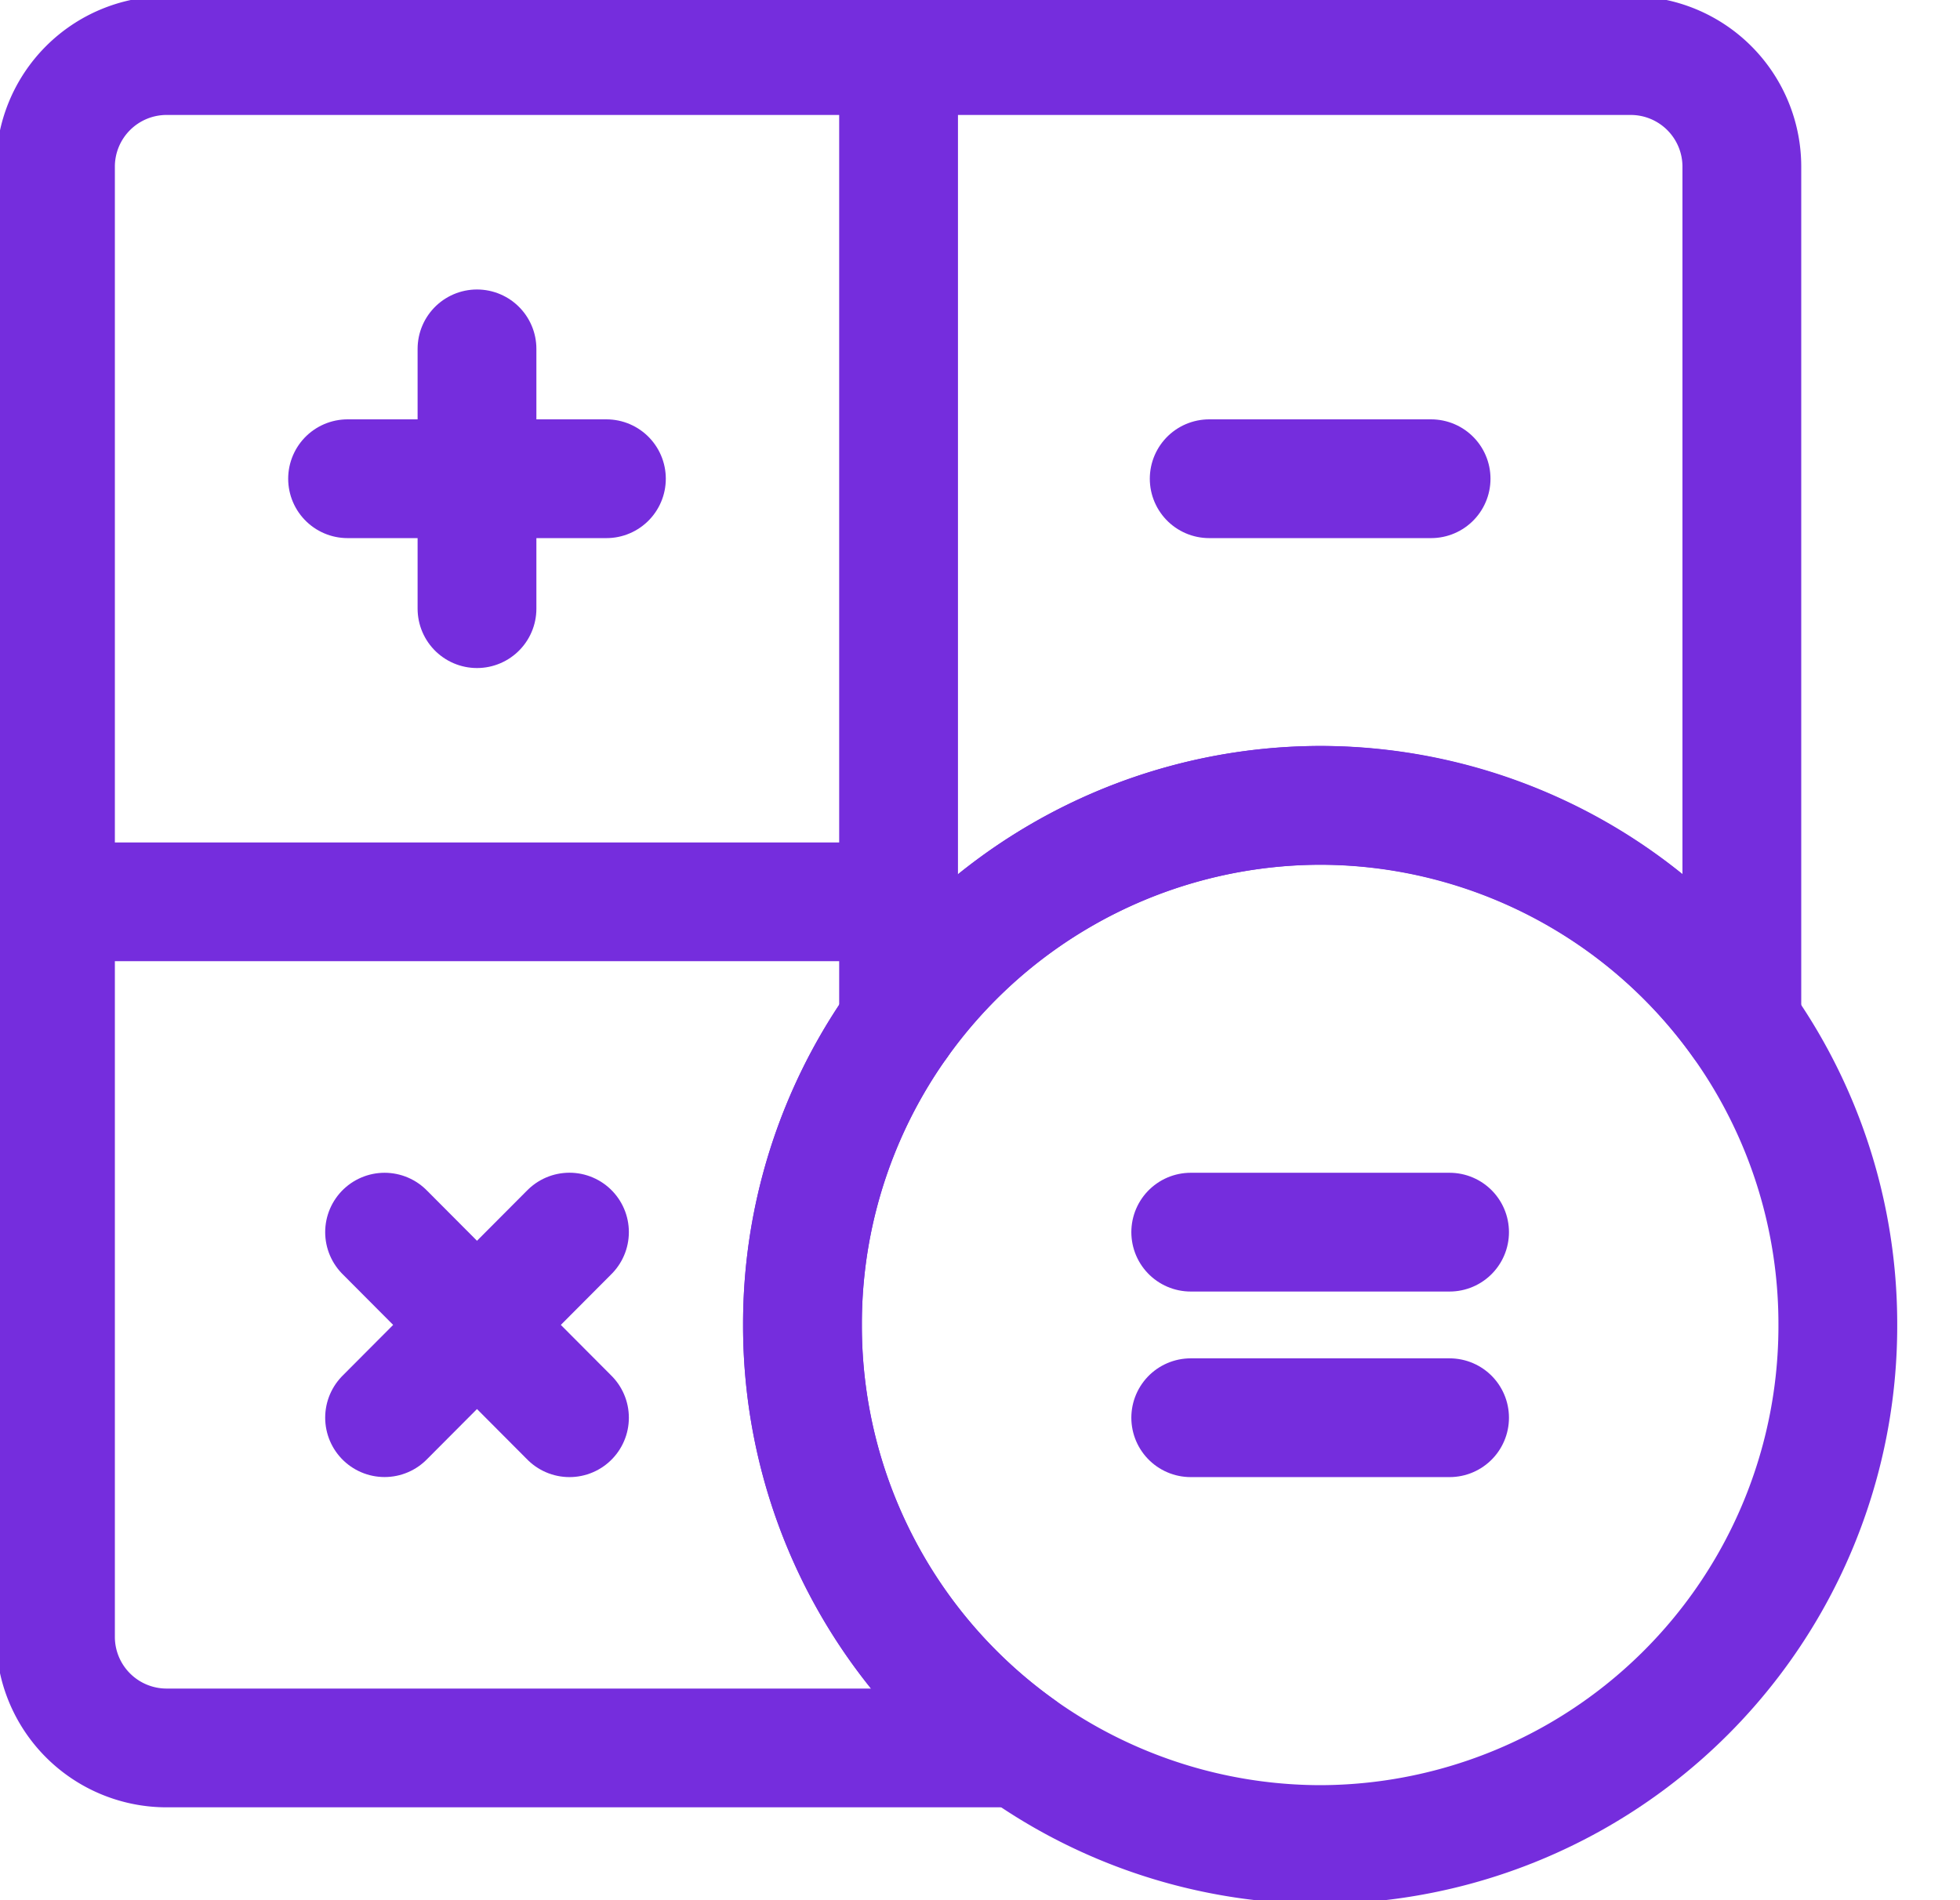 <?xml version="1.0" encoding="utf-8"?>
<svg xmlns="http://www.w3.org/2000/svg" xmlns:xlink="http://www.w3.org/1999/xlink" width="33" height="32" viewBox="0 0 33 32">
  <defs>
    <clipPath id="clip-path">
      <path id="Path_48722" data-name="Path 48722" d="M0-682.665H33v32H0Z" transform="translate(0 682.665)" fill="#752ddd"/>
    </clipPath>
  </defs>
  <g id="Group_19492" data-name="Group 19492" transform="translate(-8259 6648)">
    <g id="Group_19488" data-name="Group 19488" transform="translate(8259 -6648)">
      <g id="Group_19487" data-name="Group 19487" clip-path="url(#clip-path)">
        <path id="Path_48711" data-name="Path 48711" d="M-256.756-434.624a8.733,8.733,0,0,1,8.716-8.75,8.7,8.7,0,0,1,7.1,3.67v-14.42A1.871,1.871,0,0,0-242.81-456h-24.655a1.871,1.871,0,0,0-1.868,1.875v24.75a1.871,1.871,0,0,0,1.868,1.875H-253.1A8.749,8.749,0,0,1-256.756-434.624Z" transform="translate(270.267 456.936)" fill="none" stroke="#752ddd" stroke-linecap="round" stroke-linejoin="round" stroke-miterlimit="10" stroke-width="2"/>
        <path id="Path_48712" data-name="Path 48712" d="M-289.8,0H-304" transform="translate(304.933 15.187)" fill="none" stroke="#752ddd" stroke-linecap="round" stroke-linejoin="round" stroke-miterlimit="10" stroke-width="2"/>
        <path id="Path_48713" data-name="Path 48713" d="M0,0H4.358" transform="translate(5.852 8.062)" fill="none" stroke="#752ddd" stroke-linecap="round" stroke-linejoin="round" stroke-miterlimit="10" stroke-width="2"/>
        <path id="Path_48714" data-name="Path 48714" d="M0-88.958v-4.375" transform="translate(8.031 99.208)" fill="none" stroke="#752ddd" stroke-linecap="round" stroke-linejoin="round" stroke-miterlimit="10" stroke-width="2"/>
        <path id="Path_48715" data-name="Path 48715" d="M0,0H3.736" transform="translate(20.359 8.062)" fill="none" stroke="#752ddd" stroke-linecap="round" stroke-linejoin="round" stroke-miterlimit="10" stroke-width="2"/>
        <path id="Path_48716" data-name="Path 48716" d="M0,0H4.358" transform="translate(20.048 23.875)" fill="none" stroke="#752ddd" stroke-linecap="round" stroke-linejoin="round" stroke-miterlimit="10" stroke-width="2"/>
        <path id="Path_48717" data-name="Path 48717" d="M0,0H4.358" transform="translate(20.048 20.75)" fill="none" stroke="#752ddd" stroke-linecap="round" stroke-linejoin="round" stroke-miterlimit="10" stroke-width="2"/>
        <path id="Path_48718" data-name="Path 48718" d="M0,0,3.113,3.125" transform="translate(6.475 20.75)" fill="none" stroke="#752ddd" stroke-linecap="round" stroke-linejoin="round" stroke-miterlimit="10" stroke-width="2"/>
        <path id="Path_48719" data-name="Path 48719" d="M0-63.542l3.113-3.125" transform="translate(6.475 87.416)" fill="none" stroke="#752ddd" stroke-linecap="round" stroke-linejoin="round" stroke-miterlimit="10" stroke-width="2"/>
        <path id="Path_48720" data-name="Path 48720" d="M-355.9-177.916a8.733,8.733,0,0,1-8.716,8.75,8.733,8.733,0,0,1-8.716-8.75,8.733,8.733,0,0,1,8.716-8.75A8.733,8.733,0,0,1-355.9-177.916Z" transform="translate(386.843 200.229)" fill="none" stroke="#752ddd" stroke-linecap="round" stroke-linejoin="round" stroke-miterlimit="10" stroke-width="2"/>
        <path id="Path_48721" data-name="Path 48721" d="M0-331.333v-16.3" transform="translate(15.129 348.566)" fill="none" stroke="#752ddd" stroke-linecap="round" stroke-linejoin="round" stroke-miterlimit="10" stroke-width="2"/>
      </g>
    </g>
  </g>
</svg>
